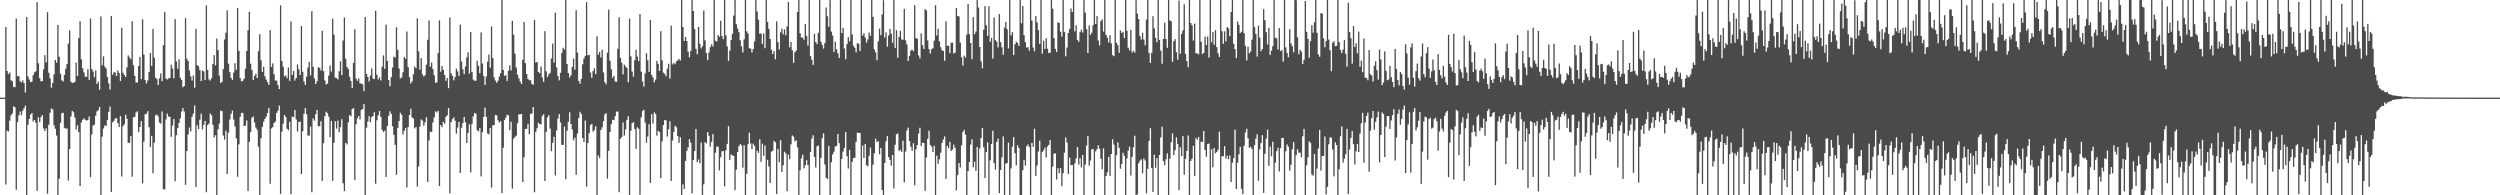 <svg xmlns="http://www.w3.org/2000/svg" width="1920" height="150"><path d="M0 75.000h1v1.000H0zM1 75.000h1v1.000H1zM2 75.000h1v1.000H2zM3 75.000h1v1.000H3zM4 20.711h1v120.986H4zM5 54.507h1v45.860H5zM6 56.940h1v44.005H6zM7 55.668h1v36.987H7zM8 61.624h1v26.965H8zM9 62.387h1v24.677H9zM10 66.736h1v14.880H10zM11 66.959h1v15.486H11zM12 14.228h1v131.506H12zM13 58.602h1v35.263H13zM14 58.470h1v30.145H14zM15 62.485h1v23.162H15zM16 63.400h1v25.049H16zM17 61.786h1v23.147H17zM18 63.672h1v19.401H18zM19 71.056h1v10.090H19zM20 13.114h1v136.664H20zM21 58.721h1v37.015H21zM22 61.026h1v30.285H22zM23 63.028h1v25.052H23zM24 62.796h1v24.019H24zM25 57.737h1v35.619H25zM26 55.570h1v36.607H26zM27 54.834h1v39.441H27zM28 1.625h1v144.915H28zM29 48.578h1v41.431H29zM30 60.092h1v33.624H30zM31 62.445h1v27.518H31zM32 62.288h1v26.123H32zM33 53.254h1v45.405H33zM34 42.350h1v58.301H34zM35 47.871h1v50.762H35zM36 9.372h1v139.405H36zM37 55.862h1v39.934H37zM38 60.206h1v26.389H38zM39 67.314h1v15.957H39zM40 63.785h1v20.303H40zM41 57.141h1v39.104H41zM42 45.968h1v52.876H42zM43 48.152h1v55.963H43zM44 19.131h1v130.860H44zM45 43.594h1v93.741H45zM46 56.618h1v37.749H46zM47 61.739h1v25.235H47zM48 62.580h1v24.047H48zM49 57.494h1v40.639H49zM50 52.858h1v45.923H50zM51 49.139h1v49.541H51zM52 33.490h1v105.144H52zM53 23.326h1v91.181H53zM54 62.747h1v26.722H54zM55 63.731h1v21.472H55zM56 63.422h1v22.782H56zM57 62.934h1v27.358H57zM58 48.018h1v51.514H58zM59 58.302h1v37.916H59zM60 29.253h1v72.142H60zM61 16.321h1v126.584H61zM62 45.594h1v48.481H62zM63 52.428h1v39.585H63zM64 55.607h1v35.311H64zM65 58.935h1v33.079H65zM66 58.924h1v33.698H66zM67 53.142h1v39.058H67zM68 61.297h1v28.148H68zM69 14.170h1v121.900H69zM70 52.954h1v50.305H70zM71 54.914h1v41.568H71zM72 59.362h1v36.312H72zM73 54.106h1v34.737H73zM74 64.519h1v21.026H74zM75 62.780h1v21.742H75zM76 68.936h1v13.245H76zM77 12.587h1v137.404H77zM78 50.113h1v54.806H78zM79 43.242h1v55.454H79zM80 51.103h1v45.177H80zM81 52.638h1v44.212H81zM82 59.112h1v33.128H82zM83 64.055h1v21.806H83zM84 68.791h1v13.033H84zM85 12.215h1v135.201H85zM86 57.401h1v36.621H86zM87 55.495h1v37.262H87zM88 55.653h1v35.385H88zM89 58.354h1v32.332H89zM90 54.064h1v40.464H90zM91 56.015h1v41.632H91zM92 62.146h1v27.032H92zM93 21.298h1v114.225H93zM94 55.882h1v41.028H94zM95 57.663h1v37.763H95zM96 59.105h1v29.083H96zM97 51.702h1v39.507H97zM98 42.588h1v67.187H98zM99 44.016h1v65.590H99zM100 45.513h1v58.867H100zM101 16.306h1v119.350H101zM102 50.068h1v39.969H102zM103 58.190h1v31.621H103zM104 63.307h1v23.130H104zM105 63.430h1v22.072H105zM106 50.673h1v50.845H106zM107 43.653h1v53.897H107zM108 60.796h1v32.289H108zM109 14.803h1v126.003H109zM110 41.901h1v66.903H110zM111 61.432h1v26.391H111zM112 64.042h1v23.293H112zM113 61.773h1v23.617H113zM114 55.369h1v42.323H114zM115 40.818h1v72.205H115zM116 50.673h1v53.613H116zM117 22.181h1v110.862H117zM118 44.216h1v65.344H118zM119 59.610h1v28.955H119zM120 60.746h1v27.235H120zM121 65.316h1v24.022H121zM122 60.169h1v33.945H122zM123 56.401h1v38.557H123zM124 62.340h1v23.290H124zM125 34.674h1v110.626H125zM126 9.270h1v136.218H126zM127 60.382h1v31.298H127zM128 61.009h1v26.251H128zM129 60.285h1v29.201H129zM130 59.791h1v30.012H130zM131 49.603h1v55.532H131zM132 52.648h1v43.756H132zM133 60.140h1v31.309H133zM134 14.698h1v124.516H134zM135 47.228h1v56.576H135zM136 52.756h1v45.592H136zM137 45.585h1v48.834H137zM138 59.703h1v31.259H138zM139 61.425h1v24.247H139zM140 66.996h1v16.035H140zM141 66.121h1v19.517H141zM142 13.984h1v127.929H142zM143 45.071h1v70.964H143zM144 46.905h1v56.434H144zM145 54.153h1v43.716H145zM146 58.644h1v42.314H146zM147 61.888h1v27.869H147zM148 58.018h1v29.295H148zM149 67.319h1v13.616H149zM150 22.009h1v121.527H150zM151 50.075h1v46.085H151zM152 50.885h1v48.233H152zM153 54.003h1v37.939H153zM154 62.255h1v25.020H154zM155 54.093h1v45.272H155zM156 54.884h1v40.894H156zM157 61.387h1v31.523H157zM158 4.078h1v143.529H158zM159 53.820h1v42.241H159zM160 60.996h1v33.949H160zM161 61.870h1v25.247H161zM162 60.054h1v28.504H162zM163 49.192h1v46.664H163zM164 42.357h1v63.087H164zM165 50.230h1v53.585H165zM166 29.622h1v120.369H166zM167 38.494h1v60.807H167zM168 58.064h1v36.814H168zM169 63.686h1v21.262H169zM170 62.752h1v22.605H170zM171 53.094h1v51.004H171zM172 30.303h1v76.965H172zM173 25.133h1v75.266H173zM174 7.946h1v125.681H174zM175 48.845h1v52.997H175zM176 55.357h1v36.449H176zM177 59.844h1v27.596H177zM178 61.381h1v23.532H178zM179 55.720h1v36.097H179zM180 48.537h1v48.565H180zM181 53.627h1v52.662H181zM182 6.028h1v129.688H182zM183 39.062h1v71.791H183zM184 60.020h1v29.620H184zM185 62.476h1v24.227H185zM186 62.046h1v24.619H186zM187 60.456h1v36.332H187zM188 52.827h1v43.558H188zM189 39.235h1v53.242H189zM190 23.136h1v123.592H190zM191 9.045h1v99.845H191zM192 48.895h1v52.648H192zM193 53.735h1v36.704H193zM194 61.368h1v28.125H194zM195 58.412h1v35.640H195zM196 56.612h1v41.402H196zM197 59.903h1v39.820H197zM198 39.346h1v73.307H198zM199 26.337h1v123.654H199zM200 46.294h1v59.914H200zM201 55.259h1v42.171H201zM202 51.264h1v42.231H202zM203 58.630h1v32.700H203zM204 61.136h1v28.478H204zM205 63.132h1v23.588H205zM206 65.242h1v17.703H206zM207 23.141h1v118.008H207zM208 51.418h1v47.245H208zM209 48.688h1v48.972H209zM210 57.025h1v37.423H210zM211 61.792h1v31.478H211zM212 61.890h1v24.862H212zM213 65.326h1v19.710H213zM214 68.381h1v12.662H214zM215 4.169h1v144.701H215zM216 46.851h1v54.250H216zM217 51.261h1v43.693H217zM218 58.665h1v29.673H218zM219 57.953h1v31.935H219zM220 60.078h1v38.819H220zM221 51.792h1v48.280H221zM222 62.103h1v31.516H222zM223 16.372h1v132.699H223zM224 57.675h1v31.900H224zM225 54.496h1v35.500H225zM226 61.823h1v22.707H226zM227 59.903h1v31.822H227zM228 49.460h1v51.619H228zM229 53.194h1v40.518H229zM230 57.575h1v35.753H230zM231 19.934h1v113.714H231zM232 55.166h1v45.623H232zM233 62.511h1v24.826H233zM234 65.303h1v17.739H234zM235 58.895h1v28.887H235zM236 51.867h1v52.227H236zM237 47.537h1v56.671H237zM238 57.928h1v39.273H238zM239 8.580h1v139.072H239zM240 51.227h1v39.742H240zM241 60.275h1v32.385H241zM242 64.514h1v23.201H242zM243 62.488h1v21.920H243zM244 51.680h1v45.292H244zM245 52.097h1v44.895H245zM246 54.156h1v38.980H246zM247 23.714h1v115.267H247zM248 54.658h1v55.325H248zM249 61.739h1v27.499H249zM250 64.873h1v20.935H250zM251 64.213h1v22.719H251zM252 58.038h1v31.518H252zM253 50.287h1v55.128H253zM254 55.032h1v37.791H254zM255 14.420h1v124.473H255zM256 26.549h1v83.139H256zM257 59.617h1v33.514H257zM258 59.977h1v38.786H258zM259 61.034h1v31.566H259zM260 54.739h1v46.848H260zM261 47.053h1v50.652H261zM262 57.669h1v33.897H262zM263 31.142h1v109.655H263zM264 13.448h1v133.361H264zM265 45.102h1v64.669H265zM266 51.362h1v59.549H266zM267 52.935h1v41.063H267zM268 58.908h1v29.507H268zM269 62.165h1v27.137H269zM270 67.637h1v16.067H270zM271 48.314h1v34.686H271zM272 22.500h1v115.680H272zM273 60.385h1v35.007H273zM274 62.128h1v28.603H274zM275 60.225h1v28.787H275zM276 63.951h1v27.749H276zM277 64.308h1v20.117H277zM278 64.698h1v18.991H278zM279 70.034h1v9.759H279zM280 12.983h1v137.008H280zM281 56.787h1v41.298H281zM282 59.158h1v34.222H282zM283 62.545h1v26.661H283zM284 58.084h1v35.806H284zM285 52.576h1v37.424H285zM286 60.335h1v28.686H286zM287 60.731h1v25.488H287zM288 8.220h1v132.849H288zM289 57.395h1v34.992H289zM290 61.015h1v27.552H290zM291 59.410h1v25.904H291zM292 61.810h1v27.940H292zM293 51.270h1v48.510H293zM294 42.548h1v58.826H294zM295 52.854h1v47.474H295zM296 18.892h1v117.007H296zM297 46.784h1v49.932H297zM298 61.440h1v27.497H298zM299 66.263h1v19.242H299zM300 59.219h1v28.234H300zM301 51.841h1v45.182H301zM302 43.542h1v60.032H302zM303 44.176h1v67.007H303zM304 21.042h1v113.226H304zM305 38.238h1v60.023H305zM306 52.625h1v40.401H306zM307 60.229h1v26.369H307zM308 59.474h1v28.672H308zM309 55.513h1v47.801H309zM310 43.716h1v56.791H310zM311 45.117h1v53.256H311zM312 24.142h1v119.759H312zM313 51.563h1v46.006H313zM314 59.230h1v29.131H314zM315 64.076h1v19.476H315zM316 62.401h1v27.817H316zM317 57.026h1v34.034H317zM318 51.125h1v47.450H318zM319 52.451h1v45.127H319zM320 14.105h1v129.157H320zM321 39.393h1v88.564H321zM322 53.482h1v43.745H322zM323 44.644h1v47.066H323zM324 57.059h1v35.607H324zM325 58.759h1v37.783H325zM326 57.721h1v36.257H326zM327 49.618h1v40.406H327zM328 30.590h1v109.198H328zM329 15.643h1v92.224H329zM330 51.246h1v49.813H330zM331 48.096h1v53.339H331zM332 53.096h1v40.946H332zM333 57.808h1v32.417H333zM334 63.611h1v21.919H334zM335 63.245h1v23.138H335zM336 40.814h1v44.321H336zM337 15.681h1v127.239H337zM338 55.049h1v41.069H338zM339 50.786h1v46.920H339zM340 53.681h1v39.983H340zM341 57.486h1v37.528H341zM342 62.073h1v27.639H342zM343 59.927h1v28.664H343zM344 67.760h1v15.203H344zM345 13.427h1v135.035H345zM346 56.338h1v37.466H346zM347 58.100h1v33.407H347zM348 61.714h1v28.406H348zM349 59.067h1v33.592H349zM350 52.701h1v49.923H350zM351 54.758h1v43.180H351zM352 58.258h1v35.408H352zM353 18.902h1v113.891H353zM354 47.259h1v50.907H354zM355 53.271h1v41.267H355zM356 56.965h1v32.847H356zM357 51.055h1v42.923H357zM358 44.078h1v65.747H358zM359 40.149h1v61.902H359zM360 56.545h1v38.932H360zM361 24.593h1v107.765H361zM362 55.276h1v39.785H362zM363 61.112h1v28.229H363zM364 61.952h1v24.795H364zM365 62.014h1v25.360H365zM366 46.689h1v53.303H366zM367 50.478h1v50.428H367zM368 56.163h1v42.235H368zM369 24.898h1v110.591H369zM370 48.749h1v52.820H370zM371 58.294h1v31.505H371zM372 65.165h1v17.542H372zM373 58.705h1v31.050H373zM374 47.303h1v55.204H374zM375 41.904h1v61.320H375zM376 51.953h1v46.344H376zM377 20.304h1v123.699H377zM378 44.670h1v51.627H378zM379 59.494h1v36.490H379zM380 61.863h1v26.488H380zM381 63.538h1v25.061H381zM382 61.974h1v30.395H382zM383 58.836h1v35.290H383zM384 56.153h1v36.893H384zM385 0.009h1v148.251H385zM386 53.642h1v59.824H386zM387 58.272h1v33.961H387zM388 57.773h1v32.556H388zM389 62.095h1v25.996H389zM390 54.400h1v34.223H390zM391 50.186h1v49.752H391zM392 53.991h1v39.514H392zM393 16.021h1v128.800H393zM394 26.621h1v79.905H394zM395 41.165h1v63.999H395zM396 51.847h1v52.335H396zM397 57.361h1v37.328H397zM398 60.091h1v27.780H398zM399 62.607h1v25.174H399zM400 64.532h1v23.071H400zM401 45.960h1v93.795H401zM402 16.964h1v103.743H402zM403 48.487h1v50.575H403zM404 56.836h1v42.012H404zM405 60.576h1v34.438H405zM406 61.586h1v41.506H406zM407 61.660h1v25.808H407zM408 64.454h1v22.765H408zM409 65.142h1v17.087H409zM410 15.468h1v132.172H410zM411 47.967h1v53.381H411zM412 47.623h1v50.847H412zM413 55.235h1v39.001H413zM414 56.198h1v39.146H414zM415 51.166h1v44.289H415zM416 59.478h1v29.569H416zM417 62.846h1v24.880H417zM418 23.907h1v115.101H418zM419 54.764h1v46.556H419zM420 59.130h1v31.002H420zM421 57.138h1v31.381H421zM422 55.985h1v42.702H422zM423 44.863h1v71.299H423zM424 33.490h1v76.171H424zM425 48.125h1v56.959H425zM426 9.764h1v124.976H426zM427 51.780h1v48.367H427zM428 58.512h1v32.566H428zM429 61.716h1v25.927H429zM430 55.909h1v38.150H430zM431 40.667h1v70.524H431zM432 36.639h1v74.658H432zM433 38.037h1v59.207H433zM434 0.009h1v137.606H434zM435 49.175h1v51.221H435zM436 56.130h1v37.465H436zM437 59.517h1v26.710H437zM438 57.730h1v37.479H438zM439 51.439h1v47.970H439zM440 44.934h1v62.857H440zM441 53.512h1v52.168H441zM442 7.885h1v126.361H442zM443 40.408h1v62.126H443zM444 62.155h1v28.541H444zM445 64.290h1v21.584H445zM446 60.622h1v27.045H446zM447 49.378h1v56.650H447zM448 44.863h1v64.176H448zM449 42.902h1v49.690H449zM450 1.622h1v141.832H450zM451 42.442h1v67.418H451zM452 42.157h1v60.087H452zM453 55.716h1v40.314H453zM454 59.689h1v35.415H454zM455 54.648h1v46.459H455zM456 52.392h1v47.455H456zM457 56.922h1v40.025H457zM458 27.875h1v122.117H458zM459 41.914h1v77.448H459zM460 39.836h1v81.583H460zM461 44.105h1v55.729H461zM462 38.213h1v59.611H462zM463 55.651h1v37.428H463zM464 63.020h1v24.791H464zM465 64.721h1v22.268H465zM466 40.411h1v96.775H466zM467 7.419h1v108.446H467zM468 46.610h1v54.869H468zM469 53.190h1v42.102H469zM470 59.631h1v32.437H470zM471 58.251h1v34.081H471zM472 62.545h1v26.631H472zM473 62.873h1v22.899H473zM474 37.409h1v48.181H474zM475 13.223h1v134.390H475zM476 44.332h1v62.214H476zM477 48.218h1v57.097H477zM478 57.158h1v36.902H478zM479 49.629h1v54.508H479zM480 51.037h1v48.324H480zM481 52.163h1v39.910H481zM482 63.135h1v26.116H482zM483 14.229h1v135.763H483zM484 43.254h1v57.206H484zM485 55.012h1v39.615H485zM486 58.873h1v34.993H486zM487 46.224h1v52.801H487zM488 38.268h1v76.023H488zM489 43.442h1v54.329H489zM490 46.952h1v51.898H490zM491 10.800h1v138.799H491zM492 55.032h1v34.991H492zM493 62.612h1v22.628H493zM494 66.584h1v17.616H494zM495 56.294h1v37.800H495zM496 40.894h1v68.651H496zM497 46.292h1v58.579H497zM498 55.204h1v40.204H498zM499 15.354h1v125.123H499zM500 57.568h1v30.173H500zM501 59.432h1v35.448H501zM502 63.237h1v23.094H502zM503 61.122h1v26.346H503zM504 46.685h1v57.527H504zM505 49.004h1v51.513H505zM506 54.532h1v46.829H506zM507 23.973h1v112.902H507zM508 46.315h1v62.264H508zM509 55.806h1v40.235H509zM510 56.655h1v35.483H510zM511 58.587h1v33.861H511zM512 52.684h1v52.168H512zM513 48.950h1v50.365H513zM514 60.383h1v32.671H514zM515 19.734h1v119.246H515zM516 49.487h1v58.451H516zM517 48.272h1v53.008H517zM518 49.290h1v47.275H518zM519 47.081h1v50.647H519zM520 46.376h1v58.127H520zM521 45.307h1v64.412H521zM522 46.427h1v59.017H522zM523 0.009h1v149.983H523zM524 20.719h1v120.880H524zM525 31.460h1v113.589H525zM526 28.412h1v95.194H526zM527 31.463h1v84.278H527zM528 39.618h1v73.568H528zM529 43.918h1v62.972H529zM530 39.282h1v70.355H530zM531 0.009h1v148.452H531zM532 8.466h1v114.445H532zM533 22.340h1v93.648H533zM534 37.494h1v61.576H534zM535 41.663h1v82.855H535zM536 20.714h1v101.736H536zM537 33.666h1v91.747H537zM538 37.172h1v72.319H538zM539 35.538h1v114.453H539zM540 7.964h1v133.608H540zM541 31.022h1v78.189H541zM542 40.764h1v69.370H542zM543 46.174h1v55.212H543zM544 40.370h1v63.865H544zM545 36.201h1v76.409H545zM546 34.057h1v74.860H546zM547 35.743h1v67.284H547zM548 0.009h1v149.983H548zM549 31.296h1v85.986H549zM550 31.835h1v80.749H550zM551 26.867h1v85.846H551zM552 28.194h1v102.696H552zM553 15.927h1v104.826H553zM554 27.695h1v88.537H554zM555 30.075h1v85.929H555zM556 0.009h1v143.072H556zM557 27.137h1v88.381H557zM558 35.618h1v74.896H558zM559 46.770h1v50.135H559zM560 38.926h1v83.993H560zM561 30.746h1v87.999H561zM562 25.965h1v93.328H562zM563 12.018h1v107.766H563zM564 0.009h1v146.085H564zM565 18.583h1v111.675H565zM566 21.853h1v94.970H566zM567 24.688h1v87.547H567zM568 30.849h1v79.666H568zM569 35.642h1v75.968H569zM570 40.307h1v88.463H570zM571 30.260h1v81.324H571zM572 0.009h1v149.983H572zM573 24.087h1v109.359H573zM574 25.751h1v85.031H574zM575 37.104h1v64.832H575zM576 37.260h1v72.806H576zM577 40.303h1v74.252H577zM578 37.649h1v72.665H578zM579 31.798h1v80.285H579zM580 0.009h1v149.983H580zM581 8.811h1v106.831H581zM582 15.101h1v102.323H582zM583 25.853h1v81.129H583zM584 25.646h1v98.653H584zM585 33.869h1v76.486H585zM586 25.709h1v93.966H586zM587 36.998h1v74.709H587zM588 0.009h1v149.983H588zM589 16.807h1v105.917H589zM590 22.068h1v105.790H590zM591 29.930h1v110.619H591zM592 38.132h1v78.424H592zM593 41.472h1v74.297H593zM594 39.183h1v68.980H594zM595 45.547h1v63.763H595zM596 16.441h1v132.575H596zM597 32.351h1v82.018H597zM598 37.950h1v86.743H598zM599 24.840h1v82.845H599zM600 22.021h1v110.108H600zM601 26.338h1v100.578H601zM602 22.546h1v94.009H602zM603 27.085h1v90.795H603zM604 20.265h1v126.587H604zM605 1.460h1v117.274H605zM606 36.347h1v85.922H606zM607 32.193h1v78.634H607zM608 38.645h1v65.409H608zM609 48.230h1v56.725H609zM610 40.083h1v68.517H610zM611 38.841h1v68.861H611zM612 9.233h1v103.958H612zM613 0.009h1v149.983H613zM614 25.487h1v105.278H614zM615 28.863h1v92.789H615zM616 28.884h1v89.971H616zM617 30.555h1v98.750H617zM618 18.460h1v108.362H618zM619 27.533h1v95.552H619zM620 35.018h1v91.759H620zM621 0.009h1v149.983H621zM622 42.929h1v73.826H622zM623 45.865h1v60.570H623zM624 49.821h1v54.076H624zM625 25.894h1v94.691H625zM626 32.270h1v96.327H626zM627 33.944h1v78.503H627zM628 25.197h1v86.565H628zM629 0.009h1v149.983H629zM630 32.019h1v89.191H630zM631 34.444h1v71.582H631zM632 37.342h1v65.045H632zM633 33.116h1v93.321H633zM634 5.769h1v130.749H634zM635 12.516h1v124.884H635zM636 20.520h1v91.509H636zM637 0.009h1v149.983H637zM638 24.283h1v100.386H638zM639 27.275h1v91.306H639zM640 39.880h1v76.584H640zM641 32.058h1v80.468H641zM642 37.839h1v74.204H642zM643 40.932h1v62.050H643zM644 44.508h1v65.455H644zM645 0.009h1v149.983H645zM646 25.443h1v96.639H646zM647 21.370h1v94.999H647zM648 37.204h1v76.357H648zM649 45.477h1v55.975H649zM650 33.884h1v86.101H650zM651 28.503h1v100.927H651zM652 31.716h1v83.439H652zM653 0.009h1v149.983H653zM654 26.468h1v97.849H654zM655 35.110h1v86.281H655zM656 36.681h1v84.479H656zM657 40.262h1v68.715H657zM658 33.077h1v68.697H658zM659 33.691h1v68.457H659zM660 39.202h1v62.869H660zM661 0.009h1v149.983H661zM662 27.326h1v84.422H662zM663 25.538h1v95.829H663zM664 28.764h1v81.893H664zM665 32.676h1v94.221H665zM666 30.257h1v97.469H666zM667 24.984h1v94.680H667zM668 27.461h1v85.919H668zM669 0.009h1v149.983H669zM670 12.938h1v113.511H670zM671 37.909h1v79.894H671zM672 40.191h1v66.263H672zM673 46.246h1v62.891H673zM674 31.719h1v76.681H674zM675 21.943h1v96.574H675zM676 26.965h1v86.700H676zM677 11.037h1v134.932H677zM678 0.177h1v149.814H678zM679 28.861h1v96.313H679zM680 24.824h1v83.692H680zM681 35.915h1v68.606H681zM682 27.226h1v93.477H682zM683 22.263h1v100.528H683zM684 25.789h1v101.423H684zM685 32.816h1v86.208H685zM686 0.009h1v144.714H686zM687 36.769h1v74.389H687zM688 23.176h1v79.947H688zM689 44.334h1v58.243H689zM690 28.289h1v87.717H690zM691 23.617h1v91.359H691zM692 30.237h1v86.421H692zM693 30.588h1v77.444H693zM694 6.753h1v133.290H694zM695 31.047h1v85.382H695zM696 34.160h1v66.062H696zM697 46.834h1v51.175H697zM698 42.911h1v65.449H698zM699 38.928h1v73.706H699zM700 38.108h1v77.777H700zM701 39.361h1v70.595H701zM702 3.963h1v138.296H702zM703 29.335h1v85.388H703zM704 29.717h1v81.630H704zM705 42.527h1v60.095H705zM706 44.866h1v53.213H706zM707 25.551h1v86.541H707zM708 34.636h1v74.913H708zM709 37.587h1v72.313H709zM710 7.009h1v139.539H710zM711 7.917h1v113.045H711zM712 31.017h1v75.659H712zM713 37.647h1v62.692H713zM714 41.058h1v70.249H714zM715 37.844h1v74.817H715zM716 37.023h1v79.780H716zM717 31.227h1v80.790H717zM718 3.983h1v146.008H718zM719 27.263h1v92.282H719zM720 22.039h1v103.743H720zM721 31.804h1v90.498H721zM722 36.296h1v80.981H722zM723 38.671h1v71.026H723zM724 39.148h1v67.909H724zM725 46.629h1v58.166H725zM726 16.386h1v121.012H726zM727 35.160h1v76.857H727zM728 35.053h1v78.820H728zM729 40.799h1v68.104H729zM730 32.815h1v83.083H730zM731 32.810h1v82.093H731zM732 41.057h1v69.972H732zM733 40.465h1v73.017H733zM734 6.148h1v140.131H734zM735 12.192h1v122.341H735zM736 12.659h1v112.572H736zM737 32.724h1v95.900H737zM738 43.960h1v67.598H738zM739 50.327h1v51.147H739zM740 42.723h1v57.012H740zM741 44.299h1v59.126H741zM742 26.516h1v123.475H742zM743 3.048h1v128.393H743zM744 26.303h1v98.121H744zM745 33.034h1v78.003H745zM746 45.494h1v61.587H746zM747 13.135h1v115.300H747zM748 26.217h1v97.916H748zM749 24.224h1v106.956H749zM750 0.009h1v112.834H750zM751 5.810h1v144.181H751zM752 36.093h1v77.941H752zM753 47.086h1v58.962H753zM754 52.405h1v45.893H754zM755 22.947h1v90.191H755zM756 4.668h1v132.044H756zM757 19.377h1v97.363H757zM758 27.515h1v81.837H758zM759 4.817h1v144.713H759zM760 32.103h1v91.007H760zM761 29.071h1v81.541H761zM762 44.977h1v55.410H762zM763 13.461h1v111.781H763zM764 30.812h1v99.502H764zM765 32.025h1v77.012H765zM766 36.401h1v70.062H766zM767 10.762h1v137.577H767zM768 32.367h1v98.207H768zM769 36.366h1v84.575H769zM770 42.064h1v62.763H770zM771 21.256h1v128.736H771zM772 16.866h1v108.770H772zM773 22.534h1v102.659H773zM774 37.156h1v72.396H774zM775 0.009h1v149.983H775zM776 27.159h1v102.155H776zM777 24.669h1v87.983H777zM778 42.272h1v63.042H778zM779 33.998h1v83.703H779zM780 31.927h1v95.104H780zM781 33.034h1v78.514H781zM782 35.259h1v78.350H782zM783 0.009h1v149.983H783zM784 17.903h1v132.088H784zM785 4.621h1v126.043H785zM786 27.008h1v95.717H786zM787 32.403h1v94.764H787zM788 36.599h1v75.698H788zM789 36.151h1v74.790H789zM790 38.814h1v74.123H790zM791 0.009h1v149.983H791zM792 15.792h1v93.984H792zM793 36.579h1v76.168H793zM794 39.437h1v59.414H794zM795 12.309h1v122.799H795zM796 17.226h1v109.869H796zM797 23.091h1v93.227H797zM798 33.749h1v74.301H798zM799 0.009h1v149.983H799zM800 41.200h1v75.527H800zM801 31.298h1v84.252H801zM802 37.630h1v75.773H802zM803 29.408h1v91.553H803zM804 37.412h1v75.162H804zM805 40.807h1v70.445H805zM806 40.397h1v67.106H806zM807 0.009h1v149.983H807zM808 6.714h1v121.277H808zM809 29.319h1v88.653H809zM810 37.505h1v80.292H810zM811 39.998h1v97.866H811zM812 17.109h1v112.058H812zM813 17.698h1v115.352H813zM814 24.324h1v104.848H814zM815 28.086h1v114.883H815zM816 0.009h1v132.984H816zM817 24.471h1v92.844H817zM818 43.251h1v62.299H818zM819 36.517h1v73.019H819zM820 25.367h1v108.304H820zM821 22.203h1v98.870H821zM822 6.534h1v120.368H822zM823 9.247h1v117.495H823zM824 0.009h1v149.983H824zM825 24.099h1v101.318H825zM826 19.436h1v102.193H826zM827 30.631h1v82.242H827zM828 32.127h1v94.265H828zM829 24.681h1v96.745H829zM830 22.833h1v105.740H830zM831 24.975h1v94.042H831zM832 0.009h1v149.983H832zM833 9.840h1v116.527H833zM834 22.424h1v89.437H834zM835 40.712h1v63.672H835zM836 19.627h1v107.661H836zM837 26.802h1v96.559H837zM838 25.074h1v89.673H838zM839 19.374h1v95.046H839zM840 0.009h1v149.983H840zM841 18.454h1v97.742H841zM842 12.343h1v102.296H842zM843 31.098h1v80.538H843zM844 34.911h1v79.313H844zM845 16.291h1v105.670H845zM846 14.792h1v115.138H846zM847 24.254h1v89.689H847zM848 0.009h1v149.983H848zM849 26.796h1v108.375H849zM850 28.964h1v103.390H850zM851 32.682h1v87.721H851zM852 26.958h1v108.172H852zM853 33.287h1v84.974H853zM854 42.347h1v64.557H854zM855 43.177h1v67.851H855zM856 0.009h1v149.983H856zM857 32.767h1v86.417H857zM858 34.662h1v74.677H858zM859 40.475h1v73.062H859zM860 23.411h1v106.187H860zM861 25.367h1v100.534H861zM862 24.419h1v92.867H862zM863 29.229h1v90.393H863zM864 0.009h1v149.983H864zM865 23.726h1v98.035H865zM866 36.586h1v79.137H866zM867 38.631h1v74.073H867zM868 22.923h1v111.934H868zM869 40.352h1v80.139H869zM870 38.974h1v74.178H870zM871 40.474h1v63.762H871zM872 0.009h1v149.983H872zM873 10.449h1v138.840H873zM874 14.662h1v110.662H874zM875 27.538h1v95.911H875zM876 30.351h1v92.063H876zM877 25.132h1v107.929H877zM878 30.344h1v91.433H878zM879 34.701h1v88.551H879zM880 15.030h1v133.441H880zM881 0.009h1v129.623H881zM882 40.771h1v67.425H882zM883 48.320h1v50.155H883zM884 40.564h1v88.438H884zM885 12.441h1v135.060H885zM886 21.824h1v97.030H886zM887 28.964h1v99.924H887zM888 32.454h1v89.016H888zM889 0.009h1v149.983H889zM890 30.626h1v88.357H890zM891 38.851h1v66.693H891zM892 48.951h1v48.354H892zM893 29.890h1v93.858H893zM894 17.421h1v109.388H894zM895 30.018h1v92.362H895zM896 36.735h1v81.080H896zM897 0.009h1v149.983H897zM898 15.659h1v106.129H898zM899 16.374h1v92.961H899zM900 47.515h1v54.867H900zM901 31.666h1v87.400H901zM902 30.031h1v85.341H902zM903 40.150h1v65.345H903zM904 45.889h1v64.784H904zM905 0.395h1v145.621H905zM906 41.292h1v71.788H906zM907 26.126h1v93.755H907zM908 23.315h1v81.189H908zM909 3.272h1v130.910H909zM910 41.386h1v80.528H910zM911 46.902h1v69.028H911zM912 51.671h1v52.388H912zM913 0.009h1v149.983H913zM914 17.605h1v106.066H914zM915 19.450h1v102.377H915zM916 31.158h1v80.819H916zM917 18.154h1v117.009H917zM918 40.882h1v65.193H918zM919 40.999h1v66.336H919zM920 41.725h1v63.421H920zM921 0.009h1v149.983H921zM922 32.009h1v76.845H922zM923 41.527h1v67.462H923zM924 40.569h1v59.983H924zM925 28.093h1v87.071H925zM926 34.592h1v85.767H926zM927 28.108h1v82.552H927zM928 44.242h1v66.002H928zM929 0.009h1v149.983H929zM930 32.579h1v82.045H930zM931 24.597h1v103.838H931zM932 34.333h1v79.271H932zM933 23.123h1v94.583H933zM934 36.247h1v80.513H934zM935 40.896h1v74.076H935zM936 43.715h1v57.404H936zM937 0.009h1v149.983H937zM938 23.978h1v96.056H938zM939 33.642h1v86.360H939zM940 24.068h1v88.163H940zM941 31.739h1v90.170H941zM942 20.790h1v98.818H942zM943 21.819h1v100.560H943zM944 27.797h1v91.605H944zM945 9.285h1v130.565H945zM946 0.009h1v125.010H946zM947 33.629h1v87.755H947zM948 37.690h1v61.917H948zM949 44.588h1v100.606H949zM950 16.575h1v108.283H950zM951 19.096h1v99.410H951zM952 25.408h1v87.387H952zM953 24.371h1v120.615H953zM954 0.009h1v149.106H954zM955 25.516h1v86.393H955zM956 35.109h1v66.693H956zM957 46.460h1v52.383H957zM958 35.909h1v70.294H958zM959 40.973h1v72.517H959zM960 39.666h1v73.046H960zM961 30.448h1v84.003H961zM962 0.009h1v149.983H962zM963 20.770h1v90.744H963zM964 26.022h1v80.460H964zM965 43.473h1v59.688H965zM966 19.722h1v119.028H966zM967 28.817h1v85.901H967zM968 39.324h1v70.528H968zM969 37.620h1v66.233H969zM970 7.069h1v141.108H970zM971 15.584h1v102.528H971zM972 24.746h1v81.649H972zM973 34.227h1v65.361H973zM974 21.473h1v105.850H974zM975 42.228h1v70.433H975zM976 38.789h1v81.245H976zM977 35.473h1v73.354H977zM978 0.009h1v149.983H978zM979 28.981h1v95.906H979zM980 29.471h1v86.668H980zM981 37.952h1v75.543H981zM982 21.592h1v110.109H982zM983 39.212h1v74.554H983zM984 38.546h1v67.397H984zM985 47.348h1v58.543H985zM986 0.009h1v149.983H986zM987 36.392h1v79.847H987zM988 40.763h1v70.153H988zM989 43.944h1v68.724H989zM990 22.406h1v108.626H990zM991 33.332h1v93.215H991zM992 35.536h1v79.146H992zM993 40.151h1v68.938H993zM994 0.009h1v149.700H994zM995 0.214h1v118.916H995zM996 28.611h1v86.084H996zM997 41.668h1v75.560H997zM998 38.239h1v78.941H998zM999 39.618h1v81.188H999zM1000 49.085h1v55.588H1000zM1001 45.932h1v53.044H1001zM1002 0.804h1v149.187H1002zM1003 24.470h1v102.402H1003zM1004 29.922h1v90.949H1004zM1005 44.274h1v64.290H1005zM1006 31.591h1v78.116H1006zM1007 19.332h1v114.675H1007zM1008 25.107h1v109.831H1008zM1009 17.121h1v101.133H1009zM1010 0.009h1v149.983H1010zM1011 25.209h1v104.257H1011zM1012 41.757h1v72.298H1012zM1013 43.608h1v56.197H1013zM1014 10.102h1v120.885H1014zM1015 10.469h1v109.391H1015zM1016 29.414h1v90.365H1016zM1017 36.310h1v68.552H1017zM1018 31.544h1v117.709H1018zM1019 0.009h1v143.482H1019zM1020 30.352h1v80.453H1020zM1021 38.591h1v66.891H1021zM1022 54.696h1v51.079H1022zM1023 32.827h1v81.913H1023zM1024 31.670h1v103.792H1024zM1025 35.455h1v73.783H1025zM1026 35.202h1v76.136H1026zM1027 0.009h1v149.983H1027zM1028 32.297h1v97.593H1028zM1029 38.380h1v66.284H1029zM1030 40.870h1v56.214H1030zM1031 37.997h1v86.873H1031zM1032 30.776h1v91.150H1032zM1033 41.278h1v77.203H1033zM1034 51.177h1v47.804H1034zM1035 2.125h1v146.803H1035zM1036 24.474h1v90.345H1036zM1037 29.400h1v76.548H1037zM1038 48.887h1v51.785H1038zM1039 20.018h1v90.736H1039zM1040 36.150h1v90.122H1040zM1041 33.291h1v82.882H1041zM1042 40.951h1v69.563H1042zM1043 24.266h1v92.467H1043zM1044 51.348h1v51.312H1044zM1045 46.582h1v48.112H1045zM1046 55.472h1v31.188H1046zM1047 29.565h1v95.384H1047zM1048 59.599h1v34.576H1048zM1049 59.853h1v29.231H1049zM1050 61.658h1v24.837H1050zM1051 38.434h1v93.479H1051zM1052 57.022h1v43.390H1052zM1053 57.957h1v32.840H1053zM1054 62.641h1v22.595H1054zM1055 50.487h1v49.195H1055zM1056 47.109h1v46.433H1056zM1057 53.847h1v36.311H1057zM1058 61.162h1v24.573H1058zM1059 38.049h1v86.656H1059zM1060 45.699h1v57.977H1060zM1061 65.329h1v20.990H1061zM1062 63.348h1v24.245H1062zM1063 39.453h1v81.225H1063zM1064 54.386h1v42.897H1064zM1065 61.642h1v27.423H1065zM1066 61.066h1v28.066H1066zM1067 50.459h1v48.527H1067zM1068 59.302h1v33.152H1068zM1069 62.901h1v25.539H1069zM1070 66.963h1v16.927H1070zM1071 37.582h1v85.651H1071zM1072 52.960h1v52.631H1072zM1073 61.339h1v26.133H1073zM1074 65.587h1v18.487H1074zM1075 55.313h1v40.469H1075zM1076 56.888h1v34.404H1076zM1077 65.929h1v18.277H1077zM1078 68.749h1v12.352H1078zM1079 33.990h1v98.934H1079zM1080 41.052h1v66.557H1080zM1081 59.551h1v35.997H1081zM1082 64.984h1v21.278H1082zM1083 36.426h1v96.184H1083zM1084 33.279h1v77.410H1084zM1085 59.682h1v26.192H1085zM1086 66.514h1v16.415H1086zM1087 54.670h1v45.494H1087zM1088 48.851h1v49.013H1088zM1089 60.071h1v32.640H1089zM1090 61.920h1v24.140H1090zM1091 43.347h1v97.894H1091zM1092 33.443h1v83.061H1092zM1093 56.909h1v36.324H1093zM1094 59.398h1v30.197H1094zM1095 40.795h1v49.439H1095zM1096 36.179h1v86.422H1096zM1097 52.759h1v38.674H1097zM1098 59.763h1v30.670H1098zM1099 54.854h1v43.914H1099zM1100 45.722h1v52.333H1100zM1101 54.034h1v37.523H1101zM1102 62.873h1v27.505H1102zM1103 65.344h1v27.798H1103zM1104 41.555h1v74.162H1104zM1105 53.708h1v47.286H1105zM1106 57.778h1v33.474H1106zM1107 60.226h1v38.608H1107zM1108 50.411h1v50.554H1108zM1109 58.814h1v30.119H1109zM1110 63.337h1v23.033H1110zM1111 65.228h1v19.915H1111zM1112 26.701h1v109.318H1112zM1113 49.104h1v60.460H1113zM1114 51.633h1v47.368H1114zM1115 54.945h1v44.967H1115zM1116 25.930h1v111.901H1116zM1117 56.132h1v40.938H1117zM1118 65.701h1v18.636H1118zM1119 65.406h1v19.843H1119zM1120 46.151h1v73.000H1120zM1121 53.189h1v50.018H1121zM1122 55.555h1v38.697H1122zM1123 59.995h1v30.172H1123zM1124 27.325h1v111.595H1124zM1125 51.584h1v46.899H1125zM1126 55.771h1v35.437H1126zM1127 62.201h1v24.725H1127zM1128 31.354h1v96.029H1128zM1129 34.432h1v78.669H1129zM1130 47.753h1v53.900H1130zM1131 55.354h1v40.857H1131zM1132 40.008h1v61.247H1132zM1133 53.456h1v51.311H1133zM1134 62.271h1v27.325H1134zM1135 63.278h1v24.860H1135zM1136 54.279h1v46.245H1136zM1137 52.788h1v45.130H1137zM1138 54.659h1v43.640H1138zM1139 60.532h1v30.508H1139zM1140 45.045h1v59.259H1140zM1141 56.362h1v36.824H1141zM1142 64.686h1v20.543H1142zM1143 68.299h1v15.303H1143zM1144 58.592h1v31.276H1144zM1145 61.381h1v28.020H1145zM1146 63.722h1v23.027H1146zM1147 60.513h1v25.566H1147zM1148 33.265h1v108.991H1148zM1149 50.944h1v57.596H1149zM1150 54.113h1v39.103H1150zM1151 59.042h1v30.289H1151zM1152 63.104h1v30.944H1152zM1153 59.230h1v32.281H1153zM1154 57.627h1v31.095H1154zM1155 60.771h1v26.752H1155zM1156 39.593h1v86.496H1156zM1157 33.533h1v72.206H1157zM1158 52.199h1v41.065H1158zM1159 61.944h1v25.714H1159zM1160 58.675h1v36.189H1160zM1161 59.561h1v30.861H1161zM1162 62.903h1v25.810H1162zM1163 65.536h1v20.377H1163zM1164 40.830h1v57.831H1164zM1165 26.863h1v102.990H1165zM1166 53.128h1v47.446H1166zM1167 65.242h1v20.774H1167zM1168 65.557h1v25.959H1168zM1169 39.049h1v91.444H1169zM1170 48.712h1v44.694H1170zM1171 51.928h1v56.786H1171zM1172 57.797h1v40.821H1172zM1173 23.371h1v120.993H1173zM1174 44.041h1v58.819H1174zM1175 51.205h1v41.791H1175zM1176 52.167h1v41.524H1176zM1177 21.397h1v114.467H1177zM1178 46.437h1v47.928H1178zM1179 48.850h1v47.787H1179zM1180 51.287h1v41.619H1180zM1181 23.754h1v123.302H1181zM1182 55.161h1v46.834H1182zM1183 58.295h1v37.785H1183zM1184 52.280h1v39.603H1184zM1185 45.948h1v53.472H1185zM1186 52.170h1v45.496H1186zM1187 52.825h1v37.623H1187zM1188 58.277h1v35.342H1188zM1189 34.218h1v101.503H1189zM1190 53.570h1v53.239H1190zM1191 57.643h1v28.273H1191zM1192 59.591h1v28.929H1192zM1193 33.529h1v89.641H1193zM1194 52.188h1v40.321H1194zM1195 60.053h1v31.881H1195zM1196 59.333h1v30.281H1196zM1197 48.721h1v51.026H1197zM1198 56.959h1v32.850H1198zM1199 63.666h1v23.897H1199zM1200 64.762h1v21.115H1200zM1201 63.317h1v25.572H1201zM1202 61.575h1v25.758H1202zM1203 56.264h1v41.935H1203zM1204 57.549h1v33.537H1204zM1205 50.770h1v50.511H1205zM1206 52.326h1v49.385H1206zM1207 61.537h1v26.636H1207zM1208 64.257h1v23.799H1208zM1209 34.583h1v101.071H1209zM1210 42.459h1v69.151H1210zM1211 53.808h1v44.506H1211zM1212 60.504h1v32.684H1212zM1213 35.069h1v97.553H1213zM1214 40.231h1v68.384H1214zM1215 63.390h1v22.878H1215zM1216 61.391h1v25.199H1216zM1217 52.886h1v52.121H1217zM1218 56.503h1v45.550H1218zM1219 59.210h1v30.274H1219zM1220 61.703h1v25.937H1220zM1221 27.611h1v106.774H1221zM1222 31.418h1v72.556H1222zM1223 58.980h1v35.155H1223zM1224 59.978h1v26.679H1224zM1225 41.727h1v80.166H1225zM1226 33.269h1v68.517H1226zM1227 50.072h1v45.938H1227zM1228 60.194h1v29.640H1228zM1229 49.310h1v49.489H1229zM1230 49.019h1v48.577H1230zM1231 55.101h1v38.895H1231zM1232 64.634h1v24.813H1232zM1233 57.623h1v34.702H1233zM1234 50.120h1v57.580H1234zM1235 49.495h1v52.680H1235zM1236 50.948h1v57.912H1236zM1237 47.066h1v50.441H1237zM1238 52.579h1v50.372H1238zM1239 55.400h1v35.640H1239zM1240 62.322h1v26.167H1240zM1241 65.055h1v21.325H1241zM1242 38.687h1v89.973H1242zM1243 54.629h1v45.951H1243zM1244 59.016h1v37.317H1244zM1245 56.730h1v36.843H1245zM1246 30.719h1v106.632H1246zM1247 56.678h1v45.776H1247zM1248 64.317h1v19.729H1248zM1249 64.402h1v22.693H1249zM1250 53.751h1v50.475H1250zM1251 48.338h1v51.885H1251zM1252 55.309h1v40.239H1252zM1253 54.809h1v36.156H1253zM1254 24.425h1v108.313H1254zM1255 54.436h1v45.859H1255zM1256 57.010h1v33.885H1256zM1257 58.183h1v32.388H1257zM1258 23.078h1v117.154H1258zM1259 45.017h1v67.636H1259zM1260 46.460h1v53.091H1260zM1261 54.263h1v42.142H1261zM1262 38.811h1v64.101H1262zM1263 54.881h1v40.256H1263zM1264 60.851h1v30.757H1264zM1265 65.048h1v20.780H1265zM1266 54.915h1v45.470H1266zM1267 53.673h1v44.864H1267zM1268 60.951h1v33.367H1268zM1269 60.152h1v29.777H1269zM1270 44.784h1v53.374H1270zM1271 54.828h1v37.452H1271zM1272 63.607h1v22.640H1272zM1273 66.852h1v18.629H1273zM1274 56.710h1v36.807H1274zM1275 59.282h1v30.234H1275zM1276 59.040h1v27.685H1276zM1277 59.760h1v32.413H1277zM1278 50.504h1v52.003H1278zM1279 56.078h1v39.154H1279zM1280 61.249h1v23.895H1280zM1281 65.097h1v18.061H1281zM1282 62.296h1v29.835H1282zM1283 60.354h1v26.361H1283zM1284 59.049h1v29.105H1284zM1285 63.162h1v22.051H1285zM1286 55.149h1v38.244H1286zM1287 52.086h1v41.766H1287zM1288 55.106h1v37.159H1288zM1289 58.894h1v33.253H1289zM1290 55.789h1v37.708H1290zM1291 60.764h1v28.130H1291zM1292 67.117h1v15.329H1292zM1293 67.039h1v16.050H1293zM1294 60.415h1v35.058H1294zM1295 57.641h1v41.199H1295zM1296 59.400h1v31.252H1296zM1297 58.890h1v32.123H1297zM1298 57.128h1v40.260H1298zM1299 52.760h1v51.016H1299zM1300 48.001h1v54.610H1300zM1301 49.909h1v50.561H1301zM1302 11.938h1v90.143H1302zM1303 0.009h1v149.983H1303zM1304 25.479h1v107.595H1304zM1305 31.295h1v85.274H1305zM1306 35.488h1v73.260H1306zM1307 8.973h1v132.245H1307zM1308 46.524h1v69.137H1308zM1309 37.791h1v67.680H1309zM1310 39.395h1v65.611H1310zM1311 0.009h1v149.983H1311zM1312 26.354h1v82.218H1312zM1313 30.804h1v74.769H1313zM1314 42.175h1v58.081H1314zM1315 29.340h1v98.568H1315zM1316 32.521h1v91.398H1316zM1317 35.798h1v71.483H1317zM1318 35.966h1v70.361H1318zM1319 0.009h1v149.983H1319zM1320 32.099h1v81.363H1320zM1321 26.765h1v82.197H1321zM1322 44.773h1v58.423H1322zM1323 21.463h1v104.603H1323zM1324 37.085h1v72.723H1324zM1325 33.104h1v78.184H1325zM1326 34.364h1v70.316H1326zM1327 0.009h1v149.983H1327zM1328 16.646h1v101.799H1328zM1329 33.251h1v76.346H1329zM1330 26.633h1v90.478H1330zM1331 9.953h1v140.039H1331zM1332 32.836h1v84.904H1332zM1333 14.202h1v105.197H1333zM1334 30.128h1v86.382H1334zM1335 0.009h1v149.983H1335zM1336 22.540h1v90.661H1336zM1337 34.784h1v78.213H1337zM1338 42.790h1v55.861H1338zM1339 24.008h1v117.422H1339zM1340 25.380h1v94.906H1340zM1341 31.164h1v85.957H1341zM1342 13.271h1v107.192H1342zM1343 0.009h1v149.676H1343zM1344 10.243h1v120.616H1344zM1345 15.587h1v101.201H1345zM1346 24.743h1v88.373H1346zM1347 40.544h1v68.455H1347zM1348 32.622h1v79.908H1348zM1349 37.416h1v92.556H1349zM1350 27.423h1v87.061H1350zM1351 0.009h1v149.983H1351zM1352 8.154h1v141.837H1352zM1353 23.407h1v94.549H1353zM1354 35.326h1v72.853H1354zM1355 7.979h1v126.596H1355zM1356 39.667h1v77.777H1356zM1357 36.521h1v76.594H1357zM1358 31.496h1v81.474H1358zM1359 18.165h1v131.826H1359zM1360 0.009h1v140.892H1360zM1361 13.921h1v103.294H1361zM1362 27.837h1v81.460H1362zM1363 36.607h1v87.018H1363zM1364 24.639h1v85.248H1364zM1365 24.695h1v94.147H1365zM1366 36.330h1v75.691H1366zM1367 9.506h1v103.685H1367zM1368 0.009h1v149.983H1368zM1369 20.377h1v109.284H1369zM1370 34.094h1v104.274H1370zM1371 30.369h1v87.414H1371zM1372 26.247h1v117.429H1372zM1373 37.913h1v74.008H1373zM1374 42.463h1v65.608H1374zM1375 47.907h1v52.914H1375zM1376 0.009h1v149.983H1376zM1377 31.714h1v91.156H1377zM1378 25.898h1v86.146H1378zM1379 41.518h1v74.254H1379zM1380 18.527h1v112.827H1380zM1381 28.658h1v92.862H1381zM1382 23.819h1v92.701H1382zM1383 36.174h1v76.901H1383zM1384 0.009h1v149.983H1384zM1385 45.204h1v69.834H1385zM1386 31.274h1v78.216H1386zM1387 39.468h1v63.906H1387zM1388 33.233h1v82.803H1388zM1389 44.441h1v60.740H1389zM1390 38.874h1v71.350H1390zM1391 45.691h1v67.232H1391zM1392 0.009h1v149.983H1392zM1393 28.418h1v111.251H1393zM1394 30.625h1v98.223H1394zM1395 27.889h1v96.665H1395zM1396 32.220h1v94.237H1396zM1397 18.176h1v109.893H1397zM1398 29.203h1v94.730H1398zM1399 35.496h1v91.656H1399zM1400 0.056h1v149.935H1400zM1401 40.485h1v77.103H1401zM1402 34.322h1v72.136H1402zM1403 47.719h1v58.516H1403zM1404 26.250h1v109.831H1404zM1405 23.121h1v96.832H1405zM1406 32.354h1v75.165H1406zM1407 24.049h1v89.319H1407zM1408 0.009h1v149.983H1408zM1409 26.803h1v92.508H1409zM1410 31.121h1v90.637H1410zM1411 37.199h1v66.807H1411zM1412 37.608h1v73.797H1412zM1413 8.582h1v120.740H1413zM1414 2.698h1v133.425H1414zM1415 21.918h1v110.976H1415zM1416 0.009h1v149.983H1416zM1417 4.376h1v142.874H1417zM1418 14.101h1v111.365H1418zM1419 26.335h1v84.860H1419zM1420 35.090h1v79.529H1420zM1421 28.586h1v85.403H1421zM1422 29.407h1v84.358H1422zM1423 41.926h1v60.583H1423zM1424 0.204h1v149.788H1424zM1425 29.623h1v96.990H1425zM1426 11.707h1v119.060H1426zM1427 27.333h1v92.927H1427zM1428 22.966h1v96.802H1428zM1429 16.070h1v99.114H1429zM1430 16.586h1v118.207H1430zM1431 20.533h1v113.940H1431zM1432 1.664h1v148.327H1432zM1433 0.009h1v137.925H1433zM1434 25.952h1v106.662H1434zM1435 31.067h1v79.289H1435zM1436 31.747h1v105.348H1436zM1437 30.317h1v100.418H1437zM1438 31.923h1v88.430H1438zM1439 35.328h1v77.273H1439zM1440 36.934h1v63.129H1440zM1441 0.009h1v149.983H1441zM1442 15.562h1v103.712H1442zM1443 24.124h1v86.226H1443zM1444 37.841h1v69.363H1444zM1445 22.418h1v97.441H1445zM1446 30.243h1v93.396H1446zM1447 25.009h1v90.551H1447zM1448 20.868h1v90.558H1448zM1449 0.009h1v149.983H1449zM1450 26.109h1v100.762H1450zM1451 40.911h1v70.785H1451zM1452 40.070h1v68.671H1452zM1453 27.507h1v106.800H1453zM1454 26.698h1v90.230H1454zM1455 21.358h1v92.203H1455zM1456 24.113h1v81.318H1456zM1457 0.009h1v149.983H1457zM1458 25.329h1v92.599H1458zM1459 22.845h1v92.273H1459zM1460 33.351h1v76.066H1460zM1461 21.276h1v109.470H1461zM1462 26.237h1v102.701H1462zM1463 20.957h1v106.394H1463zM1464 35.116h1v93.647H1464zM1465 0.009h1v149.983H1465zM1466 32.212h1v84.354H1466zM1467 23.666h1v85.610H1467zM1468 40.314h1v61.947H1468zM1469 15.732h1v134.260H1469zM1470 27.661h1v97.717H1470zM1471 10.940h1v108.238H1471zM1472 27.244h1v84.902H1472zM1473 0.009h1v149.983H1473zM1474 0.009h1v114.415H1474zM1475 27.680h1v83.583H1475zM1476 33.301h1v71.260H1476zM1477 30.447h1v78.180H1477zM1478 41.504h1v79.929H1478zM1479 36.331h1v88.777H1479zM1480 36.136h1v82.785H1480zM1481 0.009h1v149.983H1481zM1482 9.315h1v105.006H1482zM1483 21.087h1v94.064H1483zM1484 22.004h1v85.919H1484zM1485 15.205h1v134.779H1485zM1486 23.090h1v100.667H1486zM1487 26.167h1v96.770H1487zM1488 33.253h1v78.561H1488zM1489 0.009h1v149.983H1489zM1490 18.297h1v123.669H1490zM1491 21.142h1v108.337H1491zM1492 30.880h1v77.641H1492zM1493 11.657h1v123.076H1493zM1494 35.479h1v87.229H1494zM1495 30.657h1v87.366H1495zM1496 29.732h1v87.281H1496zM1497 7.225h1v142.766H1497zM1498 7.313h1v126.895H1498zM1499 12.348h1v109.077H1499zM1500 25.376h1v97.385H1500zM1501 35.269h1v103.681H1501zM1502 20.961h1v100.652H1502zM1503 35.716h1v75.537H1503zM1504 38.794h1v69.819H1504zM1505 26.799h1v105.751H1505zM1506 0.009h1v149.983H1506zM1507 32.308h1v89.201H1507zM1508 39.142h1v73.370H1508zM1509 39.453h1v81.285H1509zM1510 3.986h1v136.550H1510zM1511 38.207h1v76.391H1511zM1512 37.602h1v89.124H1512zM1513 40.707h1v76.961H1513zM1514 0.009h1v149.983H1514zM1515 15.660h1v104.025H1515zM1516 23.963h1v109.553H1516zM1517 43.665h1v72.301H1517zM1518 32.860h1v93.696H1518zM1519 46.572h1v58.727H1519zM1520 39.836h1v63.861H1520zM1521 38.618h1v64.261H1521zM1522 0.009h1v148.895H1522zM1523 25.088h1v95.654H1523zM1524 25.934h1v90.516H1524zM1525 39.003h1v70.417H1525zM1526 16.047h1v112.859H1526zM1527 15.622h1v127.014H1527zM1528 17.474h1v111.734H1528zM1529 22.439h1v99.060H1529zM1530 2.424h1v147.567H1530zM1531 33.271h1v90.303H1531zM1532 38.973h1v64.861H1532zM1533 39.390h1v63.228H1533zM1534 28.826h1v114.678H1534zM1535 13.301h1v121.709H1535zM1536 18.051h1v110.568H1536zM1537 26.663h1v91.676H1537zM1538 2.628h1v147.061H1538zM1539 31.218h1v84.181H1539zM1540 29.980h1v80.647H1540zM1541 42.055h1v64.797H1541zM1542 39.386h1v79.051H1542zM1543 28.066h1v112.591H1543zM1544 30.177h1v96.845H1544zM1545 26.600h1v96.588H1545zM1546 2.475h1v147.516H1546zM1547 20.619h1v105.035H1547zM1548 31.766h1v95.212H1548zM1549 36.213h1v77.923H1549zM1550 38.009h1v82.224H1550zM1551 24.759h1v97.440H1551zM1552 13.829h1v116.188H1552zM1553 17.527h1v96.552H1553zM1554 0.009h1v149.983H1554zM1555 9.555h1v123.376H1555zM1556 23.591h1v96.741H1556zM1557 21.889h1v90.098H1557zM1558 32.626h1v74.127H1558zM1559 29.654h1v97.326H1559zM1560 25.431h1v97.287H1560zM1561 28.351h1v100.105H1561zM1562 0.009h1v149.983H1562zM1563 13.437h1v136.555H1563zM1564 1.574h1v148.418H1564zM1565 14.490h1v112.920H1565zM1566 23.880h1v118.842H1566zM1567 22.400h1v99.484H1567zM1568 31.675h1v84.289H1568zM1569 34.183h1v77.633H1569zM1570 7.023h1v142.968H1570zM1571 0.009h1v149.983H1571zM1572 8.382h1v130.435H1572zM1573 26.106h1v93.259H1573zM1574 26.655h1v110.655H1574zM1575 21.868h1v114.050H1575zM1576 20.839h1v103.700H1576zM1577 28.834h1v81.448H1577zM1578 35.893h1v70.532H1578zM1579 0.009h1v149.983H1579zM1580 4.826h1v135.128H1580zM1581 21.733h1v97.211H1581zM1582 21.470h1v98.543H1582zM1583 23.294h1v108.307H1583zM1584 42.815h1v71.646H1584zM1585 40.585h1v67.861H1585zM1586 38.947h1v66.986H1586zM1587 0.009h1v149.983H1587zM1588 21.415h1v111.478H1588zM1589 14.200h1v100.666H1589zM1590 32.416h1v84.810H1590zM1591 13.839h1v122.397H1591zM1592 19.389h1v116.150H1592zM1593 18.389h1v109.095H1593zM1594 22.995h1v103.118H1594zM1595 0.009h1v148.524H1595zM1596 11.570h1v116.425H1596zM1597 28.950h1v89.382H1597zM1598 32.052h1v76.853H1598zM1599 25.352h1v95.322H1599zM1600 33.992h1v87.846H1600zM1601 20.045h1v101.044H1601zM1602 14.546h1v108.155H1602zM1603 0.009h1v149.983H1603zM1604 19.413h1v126.197H1604zM1605 17.109h1v111.330H1605zM1606 27.948h1v87.972H1606zM1607 36.456h1v76.193H1607zM1608 25.049h1v105.534H1608zM1609 22.786h1v99.925H1609zM1610 27.313h1v93.422H1610zM1611 0.009h1v149.983H1611zM1612 9.132h1v126.539H1612zM1613 1.460h1v138.121H1613zM1614 24.480h1v104.270H1614zM1615 19.420h1v112.236H1615zM1616 27.848h1v93.814H1616zM1617 23.265h1v98.795H1617zM1618 30.404h1v85.237H1618zM1619 0.009h1v149.983H1619zM1620 7.545h1v126.359H1620zM1621 17.229h1v111.086H1621zM1622 23.331h1v109.815H1622zM1623 22.017h1v89.553H1623zM1624 19.481h1v96.950H1624zM1625 15.096h1v103.642H1625zM1626 26.556h1v86.329H1626zM1627 0.009h1v149.983H1627zM1628 3.837h1v146.155H1628zM1629 18.238h1v111.264H1629zM1630 32.031h1v90.070H1630zM1631 23.044h1v123.957H1631zM1632 19.112h1v103.559H1632zM1633 41.433h1v68.199H1633zM1634 42.580h1v70.553H1634zM1635 0.009h1v149.983H1635zM1636 0.009h1v149.983H1636zM1637 15.191h1v130.046H1637zM1638 18.887h1v104.983H1638zM1639 14.706h1v117.137H1639zM1640 19.062h1v123.739H1640zM1641 32.033h1v95.341H1641zM1642 33.986h1v85.705H1642zM1643 0.009h1v126.090H1643zM1644 0.009h1v149.983H1644zM1645 5.179h1v144.812H1645zM1646 5.779h1v144.213H1646zM1647 26.358h1v119.894H1647zM1648 24.369h1v105.541H1648zM1649 31.603h1v87.470H1649zM1650 39.852h1v77.167H1650zM1651 46.493h1v62.859H1651zM1652 0.009h1v149.983H1652zM1653 21.842h1v123.111H1653zM1654 11.212h1v110.715H1654zM1655 14.924h1v108.259H1655zM1656 31.158h1v98.448H1656zM1657 28.094h1v101.119H1657zM1658 26.658h1v90.894H1658zM1659 42.992h1v82.430H1659zM1660 0.009h1v149.562H1660zM1661 34.148h1v73.911H1661zM1662 49.997h1v49.219H1662zM1663 53.071h1v43.522H1663zM1664 4.954h1v135.820H1664zM1665 25.355h1v94.036H1665zM1666 17.360h1v105.583H1666zM1667 24.368h1v88.669H1667zM1668 0.009h1v149.983H1668zM1669 34.193h1v81.406H1669zM1670 40.682h1v60.312H1670zM1671 38.690h1v60.746H1671zM1672 15.907h1v108.721H1672zM1673 23.722h1v112.479H1673zM1674 27.816h1v100.520H1674zM1675 33.047h1v91.083H1675zM1676 0.009h1v149.983H1676zM1677 13.722h1v118.785H1677zM1678 18.691h1v105.254H1678zM1679 26.579h1v88.256H1679zM1680 0.009h1v149.983H1680zM1681 23.012h1v104.319H1681zM1682 28.273h1v97.203H1682zM1683 28.081h1v88.122H1683zM1684 0.009h1v149.983H1684zM1685 18.613h1v101.856H1685zM1686 26.102h1v90.341H1686zM1687 27.291h1v91.380H1687zM1688 32.165h1v77.321H1688zM1689 37.612h1v76.648H1689zM1690 37.594h1v89.522H1690zM1691 43.321h1v64.067H1691zM1692 0.009h1v149.983H1692zM1693 9.036h1v126.730H1693zM1694 17.694h1v107.074H1694zM1695 24.643h1v92.168H1695zM1696 12.835h1v118.374H1696zM1697 37.801h1v76.123H1697zM1698 34.954h1v75.137H1698zM1699 42.604h1v76.641H1699zM1700 0.009h1v149.983H1700zM1701 16.833h1v133.159H1701zM1702 23.904h1v95.981H1702zM1703 37.347h1v64.617H1703zM1704 31.928h1v93.244H1704zM1705 35.883h1v85.203H1705zM1706 33.634h1v79.343H1706zM1707 36.911h1v71.959H1707zM1708 9.727h1v140.264H1708zM1709 0.009h1v142.377H1709zM1710 22.237h1v117.586H1710zM1711 25.507h1v89.010H1711zM1712 35.171h1v83.095H1712zM1713 4.695h1v120.111H1713zM1714 34.223h1v82.769H1714zM1715 41.903h1v68.650H1715zM1716 42.782h1v54.289H1716zM1717 0.009h1v149.983H1717zM1718 25.483h1v90.303H1718zM1719 36.331h1v72.569H1719zM1720 47.026h1v51.853H1720zM1721 22.379h1v101.347H1721zM1722 26.291h1v100.744H1722zM1723 22.557h1v104.639H1723zM1724 24.497h1v91.888H1724zM1725 1.186h1v136.469H1725zM1726 23.460h1v102.352H1726zM1727 31.818h1v74.466H1727zM1728 42.629h1v57.351H1728zM1729 17.797h1v122.984H1729zM1730 22.438h1v101.691H1730zM1731 18.478h1v96.156H1731zM1732 24.483h1v88.105H1732zM1733 0.009h1v149.746H1733zM1734 15.675h1v103.991H1734zM1735 34.870h1v64.814H1735zM1736 44.657h1v56.815H1736zM1737 26.895h1v88.480H1737zM1738 29.131h1v92.074H1738zM1739 35.995h1v90.681H1739zM1740 35.571h1v80.904H1740zM1741 0.009h1v149.983H1741zM1742 26.295h1v83.097H1742zM1743 26.752h1v81.240H1743zM1744 43.347h1v57.665H1744zM1745 25.972h1v105.868H1745zM1746 41.546h1v72.384H1746zM1747 32.261h1v78.664H1747zM1748 40.888h1v64.283H1748zM1749 0.009h1v149.983H1749zM1750 10.662h1v119.322H1750zM1751 22.518h1v92.718H1751zM1752 37.640h1v65.949H1752zM1753 24.006h1v105.878H1753zM1754 40.945h1v70.056H1754zM1755 35.964h1v90.917H1755zM1756 35.879h1v76.882H1756zM1757 0.009h1v149.983H1757zM1758 9.065h1v114.612H1758zM1759 20.858h1v99.771H1759zM1760 33.601h1v80.851H1760zM1761 24.411h1v103.695H1761zM1762 35.828h1v85.174H1762zM1763 38.471h1v73.299H1763zM1764 42.875h1v67.859H1764zM1765 1.510h1v147.596H1765zM1766 25.270h1v108.957H1766zM1767 40.300h1v77.023H1767zM1768 39.815h1v72.964H1768zM1769 39.664h1v87.204H1769zM1770 22.655h1v116.750H1770zM1771 38.259h1v80.723H1771zM1772 38.156h1v76.260H1772zM1773 24.112h1v125.880H1773zM1774 0.009h1v129.283H1774zM1775 22.175h1v101.580H1775zM1776 27.551h1v97.141H1776zM1777 40.567h1v65.720H1777zM1778 34.706h1v82.886H1778zM1779 44.736h1v64.025H1779zM1780 47.433h1v48.752H1780zM1781 20.708h1v92.865H1781zM1782 0.009h1v149.983H1782zM1783 24.470h1v102.851H1783zM1784 30.467h1v88.462H1784zM1785 39.598h1v67.681H1785zM1786 12.145h1v120.740H1786zM1787 19.100h1v121.490H1787zM1788 16.261h1v107.580H1788zM1789 29.977h1v88.588H1789zM1790 0.009h1v149.983H1790zM1791 34.952h1v76.467H1791zM1792 45.683h1v54.205H1792zM1793 51.180h1v42.564H1793zM1794 24.374h1v86.203H1794zM1795 35.727h1v89.617H1795zM1796 36.411h1v79.668H1796zM1797 34.287h1v76.682H1797zM1798 2.892h1v147.100H1798zM1799 35.036h1v71.257H1799zM1800 32.400h1v73.452H1800zM1801 43.485h1v56.452H1801zM1802 20.984h1v101.205H1802zM1803 34.080h1v91.147H1803zM1804 24.341h1v95.363H1804zM1805 34.912h1v80.664H1805zM1806 0.009h1v149.983H1806zM1807 19.549h1v102.769H1807zM1808 34.623h1v78.894H1808zM1809 37.735h1v66.801H1809zM1810 16.466h1v91.950H1810zM1811 31.858h1v94.992H1811zM1812 37.289h1v86.567H1812zM1813 45.068h1v58.656H1813zM1814 0.009h1v149.983H1814zM1815 20.595h1v118.463H1815zM1816 23.941h1v86.783H1816zM1817 42.535h1v65.388H1817zM1818 18.343h1v98.215H1818zM1819 31.475h1v111.992H1819zM1820 24.479h1v96.159H1820zM1821 25.849h1v93.072H1821zM1822 37.550h1v69.327H1822zM1823 51.685h1v48.786H1823zM1824 57.530h1v33.766H1824zM1825 61.887h1v23.686H1825zM1826 65.492h1v18.915H1826zM1827 67.765h1v15.574H1827zM1828 68.488h1v13.701H1828zM1829 69.579h1v11.606H1829zM1830 69.397h1v11.997H1830zM1831 70.588h1v8.072H1831zM1832 70.983h1v8.981H1832zM1833 70.553h1v8.185H1833zM1834 72.067h1v6.255H1834zM1835 72.395h1v5.479H1835zM1836 72.821h1v4.757H1836zM1837 73.159h1v3.704H1837zM1838 73.362h1v3.242H1838zM1839 73.314h1v3.161H1839zM1840 73.669h1v2.574H1840zM1841 73.745h1v2.513H1841zM1842 73.942h1v2.178H1842zM1843 73.828h1v2.245H1843zM1844 74.169h1v1.616H1844zM1845 74.327h1v1.377H1845zM1846 74.360h1v1.213H1846zM1847 74.298h1v1.331H1847zM1848 74.361h1v1.228H1848zM1849 74.462h1v1.091H1849zM1850 74.619h1v1.000H1850zM1851 74.697h1v1.000H1851zM1852 74.766h1v1.000H1852zM1853 74.728h1v1.000H1853zM1854 74.761h1v1.000H1854zM1855 74.784h1v1.000H1855zM1856 74.726h1v1.000H1856zM1857 74.710h1v1.000H1857zM1858 74.757h1v1.000H1858zM1859 74.748h1v1.000H1859zM1860 74.777h1v1.000H1860zM1861 74.797h1v1.000H1861zM1862 74.878h1v1.000H1862zM1863 74.835h1v1.000H1863zM1864 74.862h1v1.000H1864zM1865 74.859h1v1.000H1865zM1866 74.883h1v1.000H1866zM1867 74.904h1v1.000H1867zM1868 74.897h1v1.000H1868zM1869 74.894h1v1.000H1869zM1870 74.897h1v1.000H1870zM1871 74.900h1v1.000H1871zM1872 74.910h1v1.000H1872zM1873 74.860h1v1.000H1873zM1874 74.893h1v1.000H1874zM1875 74.901h1v1.000H1875zM1876 74.917h1v1.000H1876zM1877 74.938h1v1.000H1877zM1878 74.922h1v1.000H1878zM1879 74.937h1v1.000H1879zM1880 74.943h1v1.000H1880zM1881 74.951h1v1.000H1881zM1882 74.908h1v1.000H1882zM1883 74.923h1v1.000H1883zM1884 74.951h1v1.000H1884zM1885 74.961h1v1.000H1885zM1886 74.942h1v1.000H1886zM1887 74.939h1v1.000H1887zM1888 74.940h1v1.000H1888zM1889 74.961h1v1.000H1889zM1890 74.958h1v1.000H1890zM1891 74.965h1v1.000H1891zM1892 74.950h1v1.000H1892zM1893 74.965h1v1.000H1893zM1894 74.976h1v1.000H1894zM1895 74.953h1v1.000H1895zM1896 74.969h1v1.000H1896zM1897 74.965h1v1.000H1897zM1898 74.977h1v1.000H1898zM1899 74.975h1v1.000H1899zM1900 74.983h1v1.000H1900zM1901 74.956h1v1.000H1901zM1902 74.971h1v1.000H1902zM1903 74.972h1v1.000H1903zM1904 74.968h1v1.000H1904zM1905 74.972h1v1.000H1905zM1906 74.972h1v1.000H1906zM1907 74.980h1v1.000H1907zM1908 74.968h1v1.000H1908zM1909 74.978h1v1.000H1909zM1910 74.981h1v1.000H1910zM1911 74.963h1v1.000H1911zM1912 74.979h1v1.000H1912zM1913 74.974h1v1.000H1913zM1914 74.980h1v1.000H1914zM1915 74.972h1v1.000H1915zM1916 74.981h1v1.000H1916zM1917 74.975h1v1.000H1917zM1918 74.983h1v1.000H1918zM1919 74.979h1v1.000H1919z" fill="#4a4a4a"/></svg>